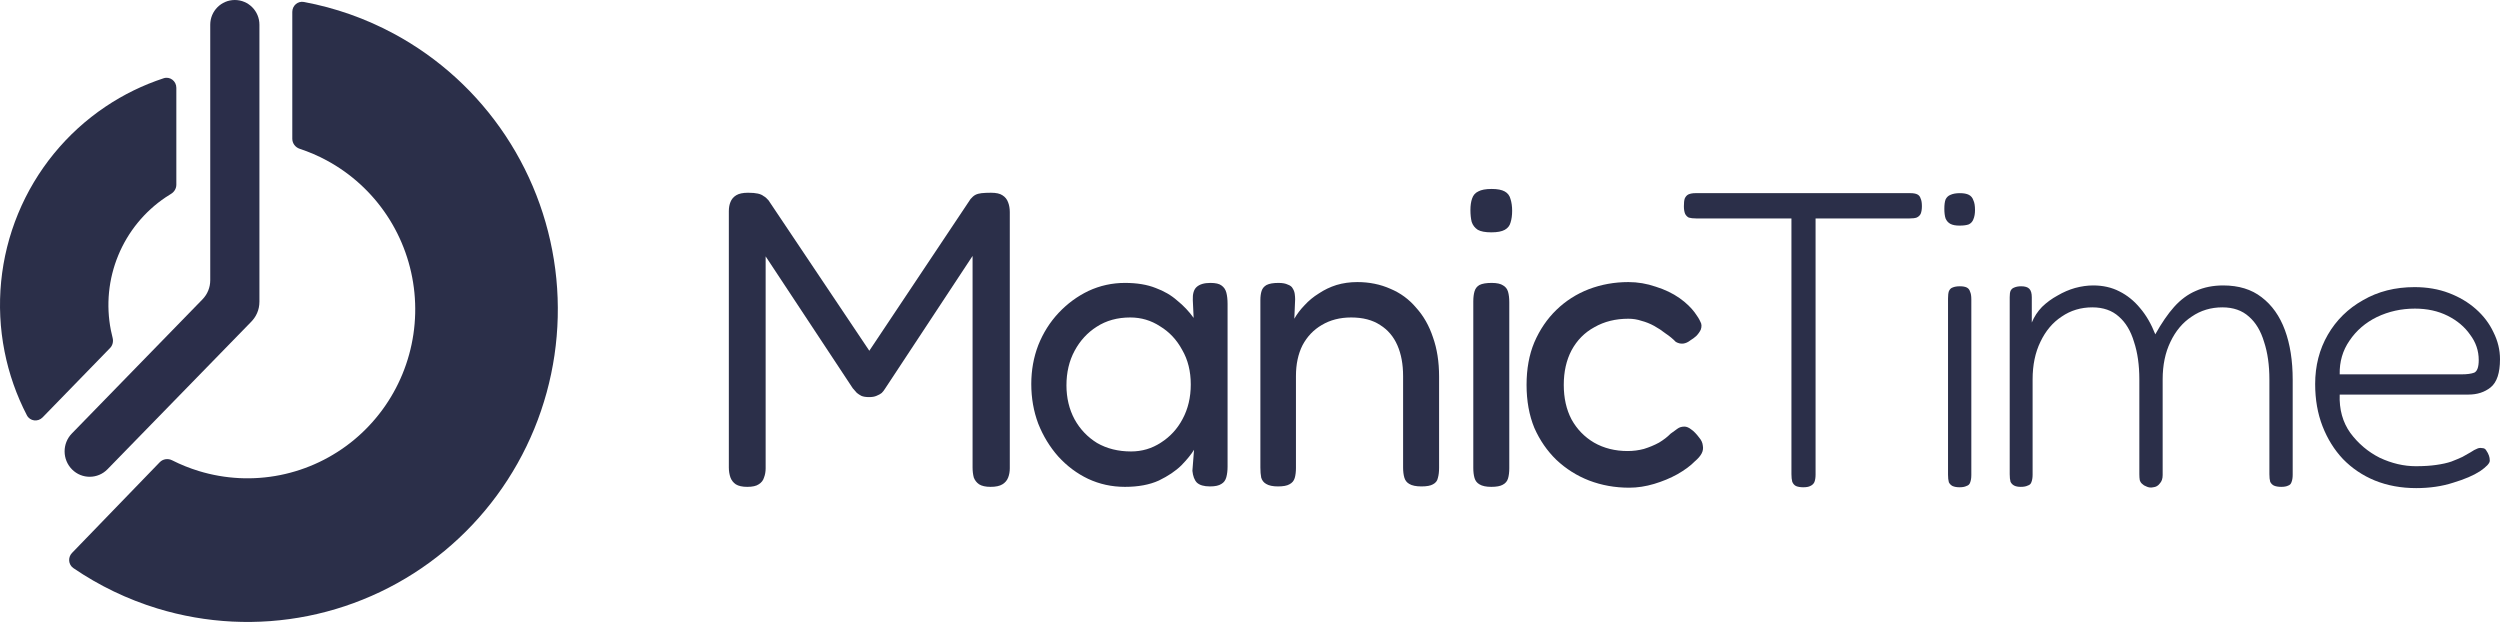 <svg width="205" height="51" viewBox="0 0 205 51" fill="none" xmlns="http://www.w3.org/2000/svg">
<path d="M21.273 2.026C21.273 0.907 20.37 0 19.256 0C18.143 0 17.24 0.907 17.24 2.026V22.981C17.24 23.566 17.013 24.127 16.606 24.545L5.893 35.545C5.093 36.366 5.1 37.682 5.909 38.495C6.713 39.302 8.018 39.295 8.813 38.479L20.577 26.408C20.994 25.989 21.273 25.43 21.273 24.732V2.026Z" fill="#2B2E4A"/>
<path d="M26.779 13.149C26.071 12.768 25.333 12.451 24.575 12.201C24.219 12.083 23.968 11.756 23.968 11.379V0.973C23.968 0.461 24.42 0.068 24.92 0.161C27.486 0.639 29.973 1.513 32.291 2.761C35.982 4.748 39.129 7.622 41.454 11.127C43.779 14.631 45.21 18.66 45.62 22.855C46.03 27.05 45.407 31.282 43.806 35.176C42.204 39.071 39.674 42.508 36.439 45.182C33.204 47.856 29.364 49.685 25.26 50.508C21.155 51.33 16.913 51.12 12.908 49.896C10.451 49.145 8.13 48.027 6.019 46.586C5.6 46.3 5.552 45.706 5.905 45.341L13.099 37.903C13.363 37.63 13.776 37.572 14.114 37.744C14.815 38.099 15.547 38.394 16.303 38.625C18.467 39.286 20.76 39.4 22.979 38.955C25.197 38.511 27.272 37.522 29.021 36.077C30.769 34.631 32.137 32.774 33.002 30.669C33.868 28.564 34.205 26.277 33.983 24.009C33.761 21.742 32.988 19.565 31.731 17.67C30.475 15.776 28.774 14.223 26.779 13.149Z" fill="#2B2F49"/>
<path d="M8.651 8.746C10.135 7.749 11.741 6.968 13.419 6.417C13.94 6.246 14.46 6.647 14.46 7.198V15.148C14.46 15.457 14.29 15.738 14.026 15.897C13.879 15.986 13.733 16.078 13.59 16.174C11.851 17.342 10.495 19.002 9.695 20.944C8.894 22.886 8.685 25.023 9.093 27.084C9.134 27.291 9.181 27.497 9.234 27.701C9.312 27.999 9.238 28.32 9.023 28.54L3.492 34.227C3.109 34.62 2.458 34.542 2.205 34.054C1.355 32.416 0.736 30.658 0.374 28.827C-0.377 25.033 0.008 21.099 1.482 17.525C2.955 13.951 5.45 10.896 8.651 8.746Z" fill="#2B2F49"/>
<path d="M61.274 39.922C60.871 39.922 60.559 39.853 60.335 39.714C60.134 39.576 59.988 39.392 59.899 39.161C59.81 38.908 59.765 38.632 59.765 38.332V17.325C59.765 17.026 59.81 16.772 59.899 16.565C59.988 16.334 60.145 16.15 60.368 16.012C60.592 15.874 60.916 15.805 61.341 15.805C61.676 15.805 61.945 15.828 62.146 15.874C62.347 15.92 62.504 15.989 62.615 16.081C62.749 16.15 62.883 16.265 63.018 16.427L71.284 28.762L79.583 16.323C79.718 16.162 79.852 16.047 79.986 15.977C80.12 15.908 80.288 15.862 80.489 15.839C80.712 15.816 80.969 15.805 81.26 15.805C81.685 15.805 81.998 15.874 82.199 16.012C82.423 16.15 82.579 16.346 82.668 16.599C82.758 16.83 82.803 17.095 82.803 17.394V38.401C82.803 38.678 82.758 38.931 82.668 39.161C82.579 39.392 82.423 39.576 82.199 39.714C81.975 39.853 81.651 39.922 81.227 39.922C80.824 39.922 80.511 39.853 80.288 39.714C80.086 39.576 79.941 39.392 79.852 39.161C79.785 38.908 79.751 38.632 79.751 38.332V20.987L72.575 31.871C72.508 31.986 72.418 32.102 72.306 32.217C72.195 32.309 72.049 32.389 71.871 32.459C71.714 32.528 71.513 32.562 71.267 32.562C70.999 32.562 70.786 32.528 70.63 32.459C70.496 32.389 70.373 32.309 70.261 32.217C70.149 32.102 70.037 31.975 69.926 31.837L62.783 21.022V38.401C62.783 38.678 62.738 38.931 62.649 39.161C62.582 39.392 62.436 39.576 62.213 39.714C62.012 39.853 61.699 39.922 61.274 39.922Z" fill="#2B2F49"/>
<path d="M99.219 39.887C98.727 39.887 98.369 39.783 98.146 39.576C97.945 39.369 97.822 39.046 97.777 38.609L97.911 36.881C97.688 37.25 97.341 37.676 96.872 38.16C96.402 38.62 95.787 39.035 95.027 39.403C94.267 39.749 93.339 39.922 92.244 39.922C91.171 39.922 90.165 39.703 89.226 39.265C88.309 38.828 87.493 38.217 86.778 37.434C86.085 36.651 85.537 35.752 85.135 34.739C84.755 33.725 84.565 32.643 84.565 31.491C84.565 30.362 84.755 29.303 85.135 28.312C85.537 27.299 86.096 26.412 86.811 25.652C87.527 24.892 88.343 24.293 89.259 23.855C90.198 23.418 91.193 23.199 92.244 23.199C93.228 23.199 94.066 23.337 94.759 23.613C95.452 23.867 96.044 24.212 96.536 24.65C97.05 25.064 97.498 25.537 97.878 26.067L97.811 24.615C97.788 24.108 97.889 23.752 98.112 23.544C98.358 23.314 98.738 23.199 99.252 23.199C99.677 23.199 99.979 23.268 100.158 23.406C100.359 23.544 100.493 23.74 100.56 23.993C100.627 24.247 100.661 24.558 100.661 24.926V38.263C100.661 38.586 100.627 38.874 100.56 39.127C100.493 39.38 100.359 39.565 100.158 39.68C99.957 39.818 99.644 39.887 99.219 39.887ZM92.747 37.019C93.641 37.019 94.457 36.778 95.195 36.294C95.955 35.81 96.547 35.165 96.972 34.359C97.419 33.53 97.643 32.585 97.643 31.526C97.643 30.443 97.408 29.499 96.939 28.692C96.492 27.863 95.888 27.218 95.128 26.758C94.39 26.274 93.574 26.032 92.68 26.032C91.629 26.032 90.713 26.285 89.93 26.792C89.17 27.276 88.566 27.932 88.119 28.762C87.672 29.591 87.449 30.535 87.449 31.595C87.449 32.631 87.672 33.564 88.119 34.393C88.566 35.2 89.181 35.845 89.964 36.328C90.768 36.789 91.696 37.019 92.747 37.019Z" fill="#2B2F49"/>
<path d="M104.793 39.887C104.368 39.887 104.044 39.818 103.82 39.68C103.619 39.565 103.485 39.392 103.418 39.161C103.373 38.931 103.351 38.655 103.351 38.332V24.615C103.351 24.316 103.384 24.062 103.452 23.855C103.519 23.648 103.653 23.487 103.854 23.371C104.078 23.256 104.402 23.199 104.826 23.199C105.162 23.199 105.419 23.245 105.598 23.337C105.799 23.406 105.933 23.51 106 23.648C106.09 23.786 106.145 23.936 106.168 24.097C106.19 24.258 106.201 24.408 106.201 24.546L106.134 26.136C106.358 25.744 106.637 25.375 106.973 25.03C107.308 24.661 107.699 24.339 108.146 24.062C108.593 23.763 109.074 23.533 109.588 23.371C110.125 23.21 110.695 23.13 111.298 23.13C112.282 23.13 113.188 23.314 114.015 23.682C114.842 24.028 115.546 24.546 116.127 25.237C116.731 25.905 117.189 26.711 117.502 27.656C117.838 28.6 118.005 29.671 118.005 30.869V38.367C118.005 38.689 117.972 38.966 117.905 39.196C117.86 39.426 117.726 39.599 117.502 39.714C117.301 39.83 116.988 39.887 116.563 39.887C116.116 39.887 115.781 39.818 115.557 39.68C115.356 39.565 115.222 39.392 115.155 39.161C115.088 38.931 115.054 38.655 115.054 38.332V30.835C115.054 29.867 114.898 29.026 114.585 28.312C114.272 27.598 113.802 27.045 113.176 26.654C112.55 26.239 111.757 26.032 110.795 26.032C109.879 26.032 109.074 26.239 108.381 26.654C107.71 27.045 107.185 27.598 106.805 28.312C106.447 29.026 106.268 29.867 106.268 30.835V38.367C106.268 38.689 106.235 38.966 106.168 39.196C106.101 39.426 105.955 39.599 105.732 39.714C105.531 39.83 105.218 39.887 104.793 39.887Z" fill="#2B2F49"/>
<path d="M122.285 39.922C121.861 39.922 121.537 39.853 121.313 39.714C121.112 39.599 120.978 39.426 120.911 39.196C120.844 38.966 120.81 38.689 120.81 38.367V24.719C120.81 24.396 120.844 24.12 120.911 23.89C120.978 23.659 121.112 23.487 121.313 23.371C121.537 23.256 121.872 23.199 122.319 23.199C122.744 23.199 123.057 23.268 123.258 23.406C123.459 23.521 123.593 23.694 123.66 23.924C123.727 24.155 123.761 24.442 123.761 24.788V38.401C123.761 38.724 123.727 39 123.66 39.231C123.593 39.461 123.448 39.634 123.224 39.749C123.023 39.864 122.71 39.922 122.285 39.922ZM122.285 19.052C121.794 19.052 121.425 18.983 121.179 18.845C120.933 18.684 120.765 18.465 120.676 18.189C120.609 17.912 120.575 17.59 120.575 17.221C120.575 16.853 120.62 16.542 120.709 16.288C120.799 16.012 120.966 15.816 121.212 15.701C121.458 15.563 121.827 15.494 122.319 15.494C122.788 15.494 123.146 15.563 123.392 15.701C123.638 15.839 123.795 16.047 123.862 16.323C123.951 16.599 123.996 16.922 123.996 17.29C123.996 17.659 123.951 17.981 123.862 18.258C123.795 18.511 123.638 18.707 123.392 18.845C123.146 18.983 122.777 19.052 122.285 19.052Z" fill="#2B2F49"/>
<path d="M133.594 39.991C132.432 39.991 131.337 39.795 130.308 39.403C129.302 39.012 128.408 38.447 127.625 37.71C126.865 36.973 126.262 36.098 125.815 35.084C125.39 34.048 125.178 32.873 125.178 31.56C125.178 30.247 125.39 29.084 125.815 28.07C126.262 27.034 126.865 26.147 127.625 25.41C128.386 24.673 129.269 24.108 130.275 23.717C131.303 23.325 132.387 23.13 133.527 23.13C134.288 23.13 135.036 23.256 135.774 23.51C136.512 23.74 137.16 24.051 137.719 24.442C138.278 24.834 138.692 25.258 138.96 25.617C139.183 25.917 139.34 26.17 139.429 26.377C139.541 26.562 139.552 26.78 139.463 27.034C139.373 27.218 139.251 27.391 139.094 27.552C138.938 27.69 138.781 27.806 138.625 27.898C138.222 28.22 137.82 28.266 137.417 28.036C137.171 27.782 136.892 27.552 136.579 27.345C136.288 27.114 135.975 26.907 135.64 26.723C135.305 26.539 134.958 26.401 134.601 26.308C134.265 26.193 133.907 26.136 133.527 26.136C132.477 26.136 131.549 26.366 130.744 26.827C129.939 27.264 129.313 27.898 128.866 28.727C128.441 29.533 128.229 30.478 128.229 31.56C128.229 32.643 128.441 33.587 128.866 34.393C129.313 35.2 129.928 35.833 130.711 36.294C131.515 36.754 132.432 36.985 133.46 36.985C133.93 36.985 134.377 36.927 134.802 36.812C135.249 36.674 135.662 36.501 136.042 36.294C136.423 36.063 136.736 35.822 136.981 35.568C137.205 35.407 137.395 35.269 137.551 35.154C137.708 35.038 137.898 34.981 138.122 34.981C138.3 34.981 138.49 35.061 138.692 35.223C138.893 35.361 139.105 35.58 139.329 35.879C139.508 36.086 139.608 36.305 139.631 36.536C139.675 36.766 139.642 36.985 139.53 37.192C139.418 37.399 139.239 37.607 138.993 37.814C138.636 38.183 138.155 38.54 137.551 38.885C136.97 39.208 136.333 39.472 135.64 39.68C134.947 39.887 134.265 39.991 133.594 39.991Z" fill="#2B2F49"/>
<path d="M156.657 15.839C156.902 15.839 157.092 15.874 157.227 15.943C157.361 16.012 157.45 16.127 157.495 16.288C157.562 16.427 157.596 16.634 157.596 16.91C157.596 17.164 157.562 17.371 157.495 17.532C157.428 17.67 157.316 17.774 157.16 17.843C157.025 17.889 156.835 17.912 156.589 17.912H148.877V38.92C148.877 39.173 148.843 39.38 148.776 39.542C148.709 39.68 148.597 39.783 148.441 39.853C148.307 39.922 148.117 39.956 147.871 39.956C147.625 39.956 147.424 39.922 147.267 39.853C147.133 39.783 147.032 39.668 146.965 39.507C146.921 39.346 146.898 39.139 146.898 38.885V17.912H139.085C138.839 17.912 138.638 17.889 138.481 17.843C138.347 17.774 138.247 17.67 138.179 17.532C138.112 17.371 138.079 17.164 138.079 16.91C138.079 16.634 138.101 16.427 138.146 16.288C138.213 16.127 138.314 16.012 138.448 15.943C138.604 15.874 138.794 15.839 139.018 15.839H156.657Z" fill="#2B2F49"/>
<path d="M160.676 39.956C160.453 39.956 160.263 39.922 160.106 39.853C159.972 39.783 159.872 39.68 159.805 39.542C159.76 39.38 159.738 39.173 159.738 38.92V24.477C159.738 24.224 159.76 24.028 159.805 23.89C159.872 23.729 159.972 23.625 160.106 23.579C160.263 23.51 160.464 23.475 160.71 23.475C160.956 23.475 161.146 23.51 161.28 23.579C161.414 23.648 161.504 23.763 161.548 23.924C161.615 24.062 161.649 24.27 161.649 24.546V38.954C161.649 39.208 161.615 39.415 161.548 39.576C161.504 39.714 161.403 39.806 161.247 39.853C161.112 39.922 160.922 39.956 160.676 39.956ZM160.676 18.5C160.363 18.5 160.118 18.454 159.939 18.361C159.76 18.269 159.626 18.12 159.536 17.912C159.469 17.705 159.436 17.44 159.436 17.118C159.436 16.795 159.469 16.542 159.536 16.358C159.626 16.173 159.76 16.047 159.939 15.977C160.14 15.885 160.397 15.839 160.71 15.839C161.023 15.839 161.269 15.885 161.448 15.977C161.627 16.07 161.75 16.219 161.817 16.427C161.906 16.611 161.951 16.876 161.951 17.221C161.951 17.521 161.906 17.774 161.817 17.981C161.75 18.166 161.627 18.304 161.448 18.396C161.269 18.465 161.012 18.5 160.676 18.5Z" fill="#2B2F49"/>
<path d="M165.701 39.922C165.478 39.922 165.299 39.887 165.165 39.818C165.031 39.749 164.93 39.645 164.863 39.507C164.818 39.346 164.796 39.139 164.796 38.885V24.373C164.796 24.143 164.818 23.97 164.863 23.855C164.93 23.717 165.031 23.625 165.165 23.579C165.321 23.51 165.511 23.475 165.735 23.475C166.048 23.475 166.271 23.544 166.405 23.682C166.54 23.821 166.607 24.051 166.607 24.373V26.447C166.808 25.963 167.087 25.537 167.445 25.168C167.825 24.8 168.25 24.489 168.719 24.235C169.189 23.959 169.669 23.752 170.161 23.613C170.675 23.475 171.167 23.406 171.637 23.406C172.442 23.406 173.157 23.567 173.783 23.89C174.431 24.212 175.001 24.673 175.493 25.272C175.985 25.848 176.399 26.562 176.734 27.414C177.248 26.493 177.762 25.744 178.276 25.168C178.813 24.569 179.405 24.132 180.054 23.855C180.724 23.556 181.473 23.406 182.3 23.406C183.575 23.406 184.626 23.729 185.453 24.373C186.302 25.018 186.939 25.917 187.364 27.069C187.789 28.22 188.001 29.579 188.001 31.146V38.92C188.001 39.173 187.968 39.38 187.901 39.542C187.856 39.68 187.766 39.772 187.632 39.818C187.498 39.887 187.308 39.922 187.062 39.922C186.816 39.922 186.615 39.887 186.459 39.818C186.325 39.749 186.224 39.645 186.157 39.507C186.112 39.346 186.09 39.139 186.09 38.885V31.111C186.09 29.936 185.944 28.911 185.654 28.036C185.386 27.138 184.972 26.447 184.413 25.963C183.854 25.456 183.128 25.203 182.233 25.203C181.294 25.203 180.456 25.456 179.718 25.963C178.981 26.447 178.399 27.138 177.975 28.036C177.55 28.911 177.338 29.936 177.338 31.111V38.954C177.338 39.254 177.259 39.484 177.103 39.645C176.969 39.83 176.79 39.933 176.566 39.956C176.365 40.002 176.175 39.979 175.996 39.887C175.862 39.841 175.75 39.772 175.661 39.68C175.571 39.611 175.504 39.507 175.46 39.369C175.437 39.231 175.426 39.069 175.426 38.885V31.111C175.426 29.936 175.281 28.911 174.99 28.036C174.722 27.138 174.308 26.447 173.749 25.963C173.19 25.456 172.464 25.203 171.57 25.203C170.631 25.203 169.792 25.456 169.055 25.963C168.317 26.447 167.736 27.138 167.311 28.036C166.886 28.911 166.674 29.936 166.674 31.111V38.92C166.674 39.173 166.64 39.38 166.573 39.542C166.528 39.68 166.428 39.772 166.271 39.818C166.137 39.887 165.947 39.922 165.701 39.922Z" fill="#2B2F49"/>
<path d="M198.126 40.025C196.896 40.025 195.767 39.818 194.739 39.403C193.733 38.989 192.861 38.401 192.123 37.641C191.408 36.881 190.849 35.983 190.446 34.946C190.044 33.91 189.843 32.758 189.843 31.491C189.843 29.994 190.189 28.646 190.882 27.448C191.575 26.251 192.537 25.306 193.766 24.615C194.996 23.901 196.404 23.544 197.991 23.544C199.02 23.544 199.959 23.705 200.808 24.028C201.658 24.35 202.396 24.788 203.021 25.341C203.647 25.894 204.128 26.527 204.463 27.241C204.821 27.955 205 28.692 205 29.453C205 30.581 204.743 31.353 204.229 31.767C203.737 32.159 203.133 32.355 202.418 32.355H191.855C191.81 33.576 192.101 34.624 192.727 35.499C193.375 36.374 194.18 37.054 195.141 37.538C196.125 37.998 197.108 38.229 198.092 38.229C198.74 38.229 199.299 38.194 199.769 38.125C200.261 38.056 200.674 37.964 201.009 37.849C201.367 37.71 201.669 37.584 201.915 37.468C202.161 37.33 202.384 37.204 202.586 37.088C202.787 36.95 202.977 36.847 203.156 36.778C203.267 36.731 203.39 36.72 203.524 36.743C203.681 36.743 203.793 36.8 203.86 36.916C203.972 37.077 204.05 37.227 204.095 37.365C204.139 37.48 204.162 37.618 204.162 37.779C204.162 37.987 203.893 38.275 203.357 38.643C202.82 38.989 202.094 39.3 201.177 39.576C200.261 39.876 199.243 40.025 198.126 40.025ZM191.855 30.696H201.848C202.295 30.696 202.641 30.65 202.887 30.558C203.133 30.443 203.256 30.098 203.256 29.522C203.256 28.762 203.021 28.07 202.552 27.448C202.105 26.804 201.49 26.285 200.708 25.894C199.925 25.502 199.031 25.306 198.025 25.306C196.907 25.306 195.868 25.537 194.906 25.997C193.967 26.458 193.218 27.103 192.66 27.932C192.101 28.738 191.832 29.66 191.855 30.696Z" fill="#2B2F49"/>
</svg>
